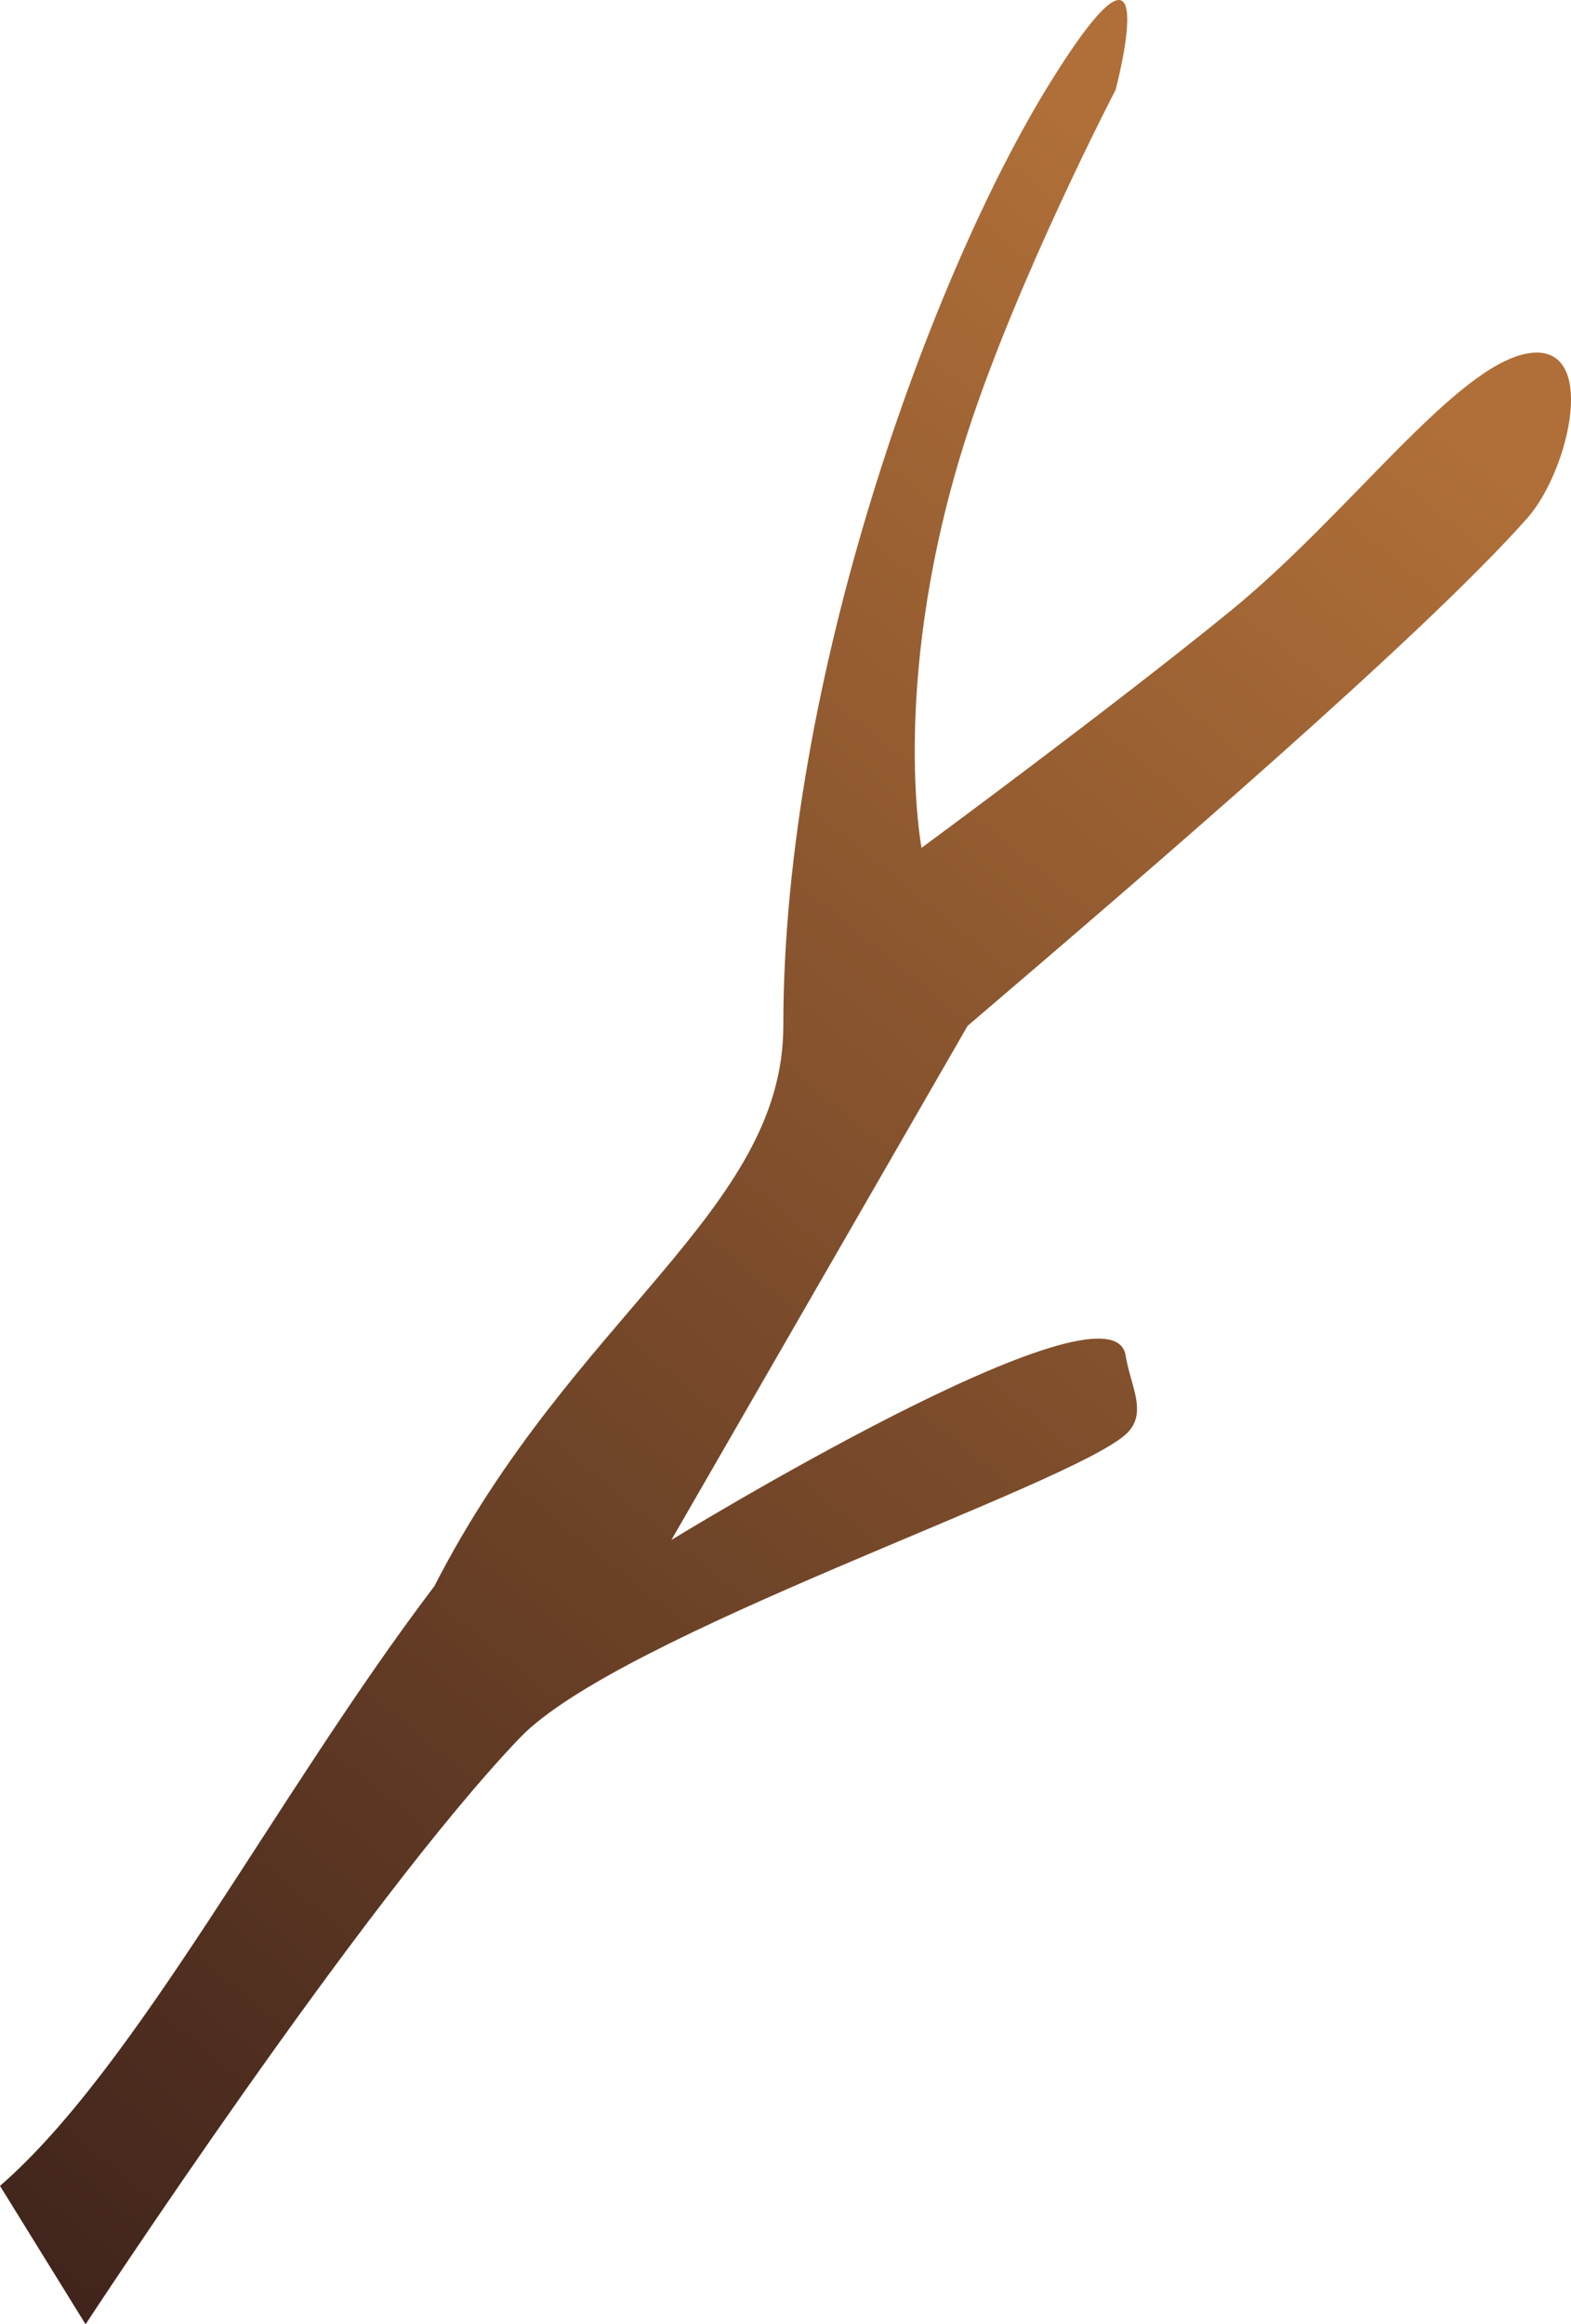 <svg width="119" height="176" viewBox="0 0 119 176" fill="none" xmlns="http://www.w3.org/2000/svg">
<path d="M59.335 77.677C59.335 51.477 70.543 20.78 79.518 6.306C88.493 -8.168 84.504 6.805 84.504 6.805C84.504 6.805 77.084 21.067 73.296 32.759C67.312 51.225 69.805 64.202 69.805 64.202C69.805 64.202 84.283 53.543 93.24 46.234C102.197 38.925 110.193 27.767 115.678 26.769C121.162 25.772 118.912 35.605 115.678 39.247C107.7 48.23 86.924 66.032 73.296 77.677L50.858 116.607C50.858 116.607 84.232 96.144 85.262 102.632C85.629 104.942 87.009 107.068 85.262 108.622C80.775 112.614 46.869 123.782 39.39 131.58C27.424 144.057 6.482 176 6.482 176L0 165.519C10.42 156.474 20.879 135.944 32.908 120.1C43.379 99.637 59.335 91.682 59.335 77.677Z" fill="url(#paint0_linear_2145_103875)"/>
<defs>
<linearGradient id="paint0_linear_2145_103875" x1="112.7" y1="34.478" x2="-2.348" y2="175.272" gradientUnits="userSpaceOnUse">
<stop stop-color="#B06F38"/>
<stop offset="1" stop-color="#3D221B"/>
</linearGradient>
</defs>
</svg>
